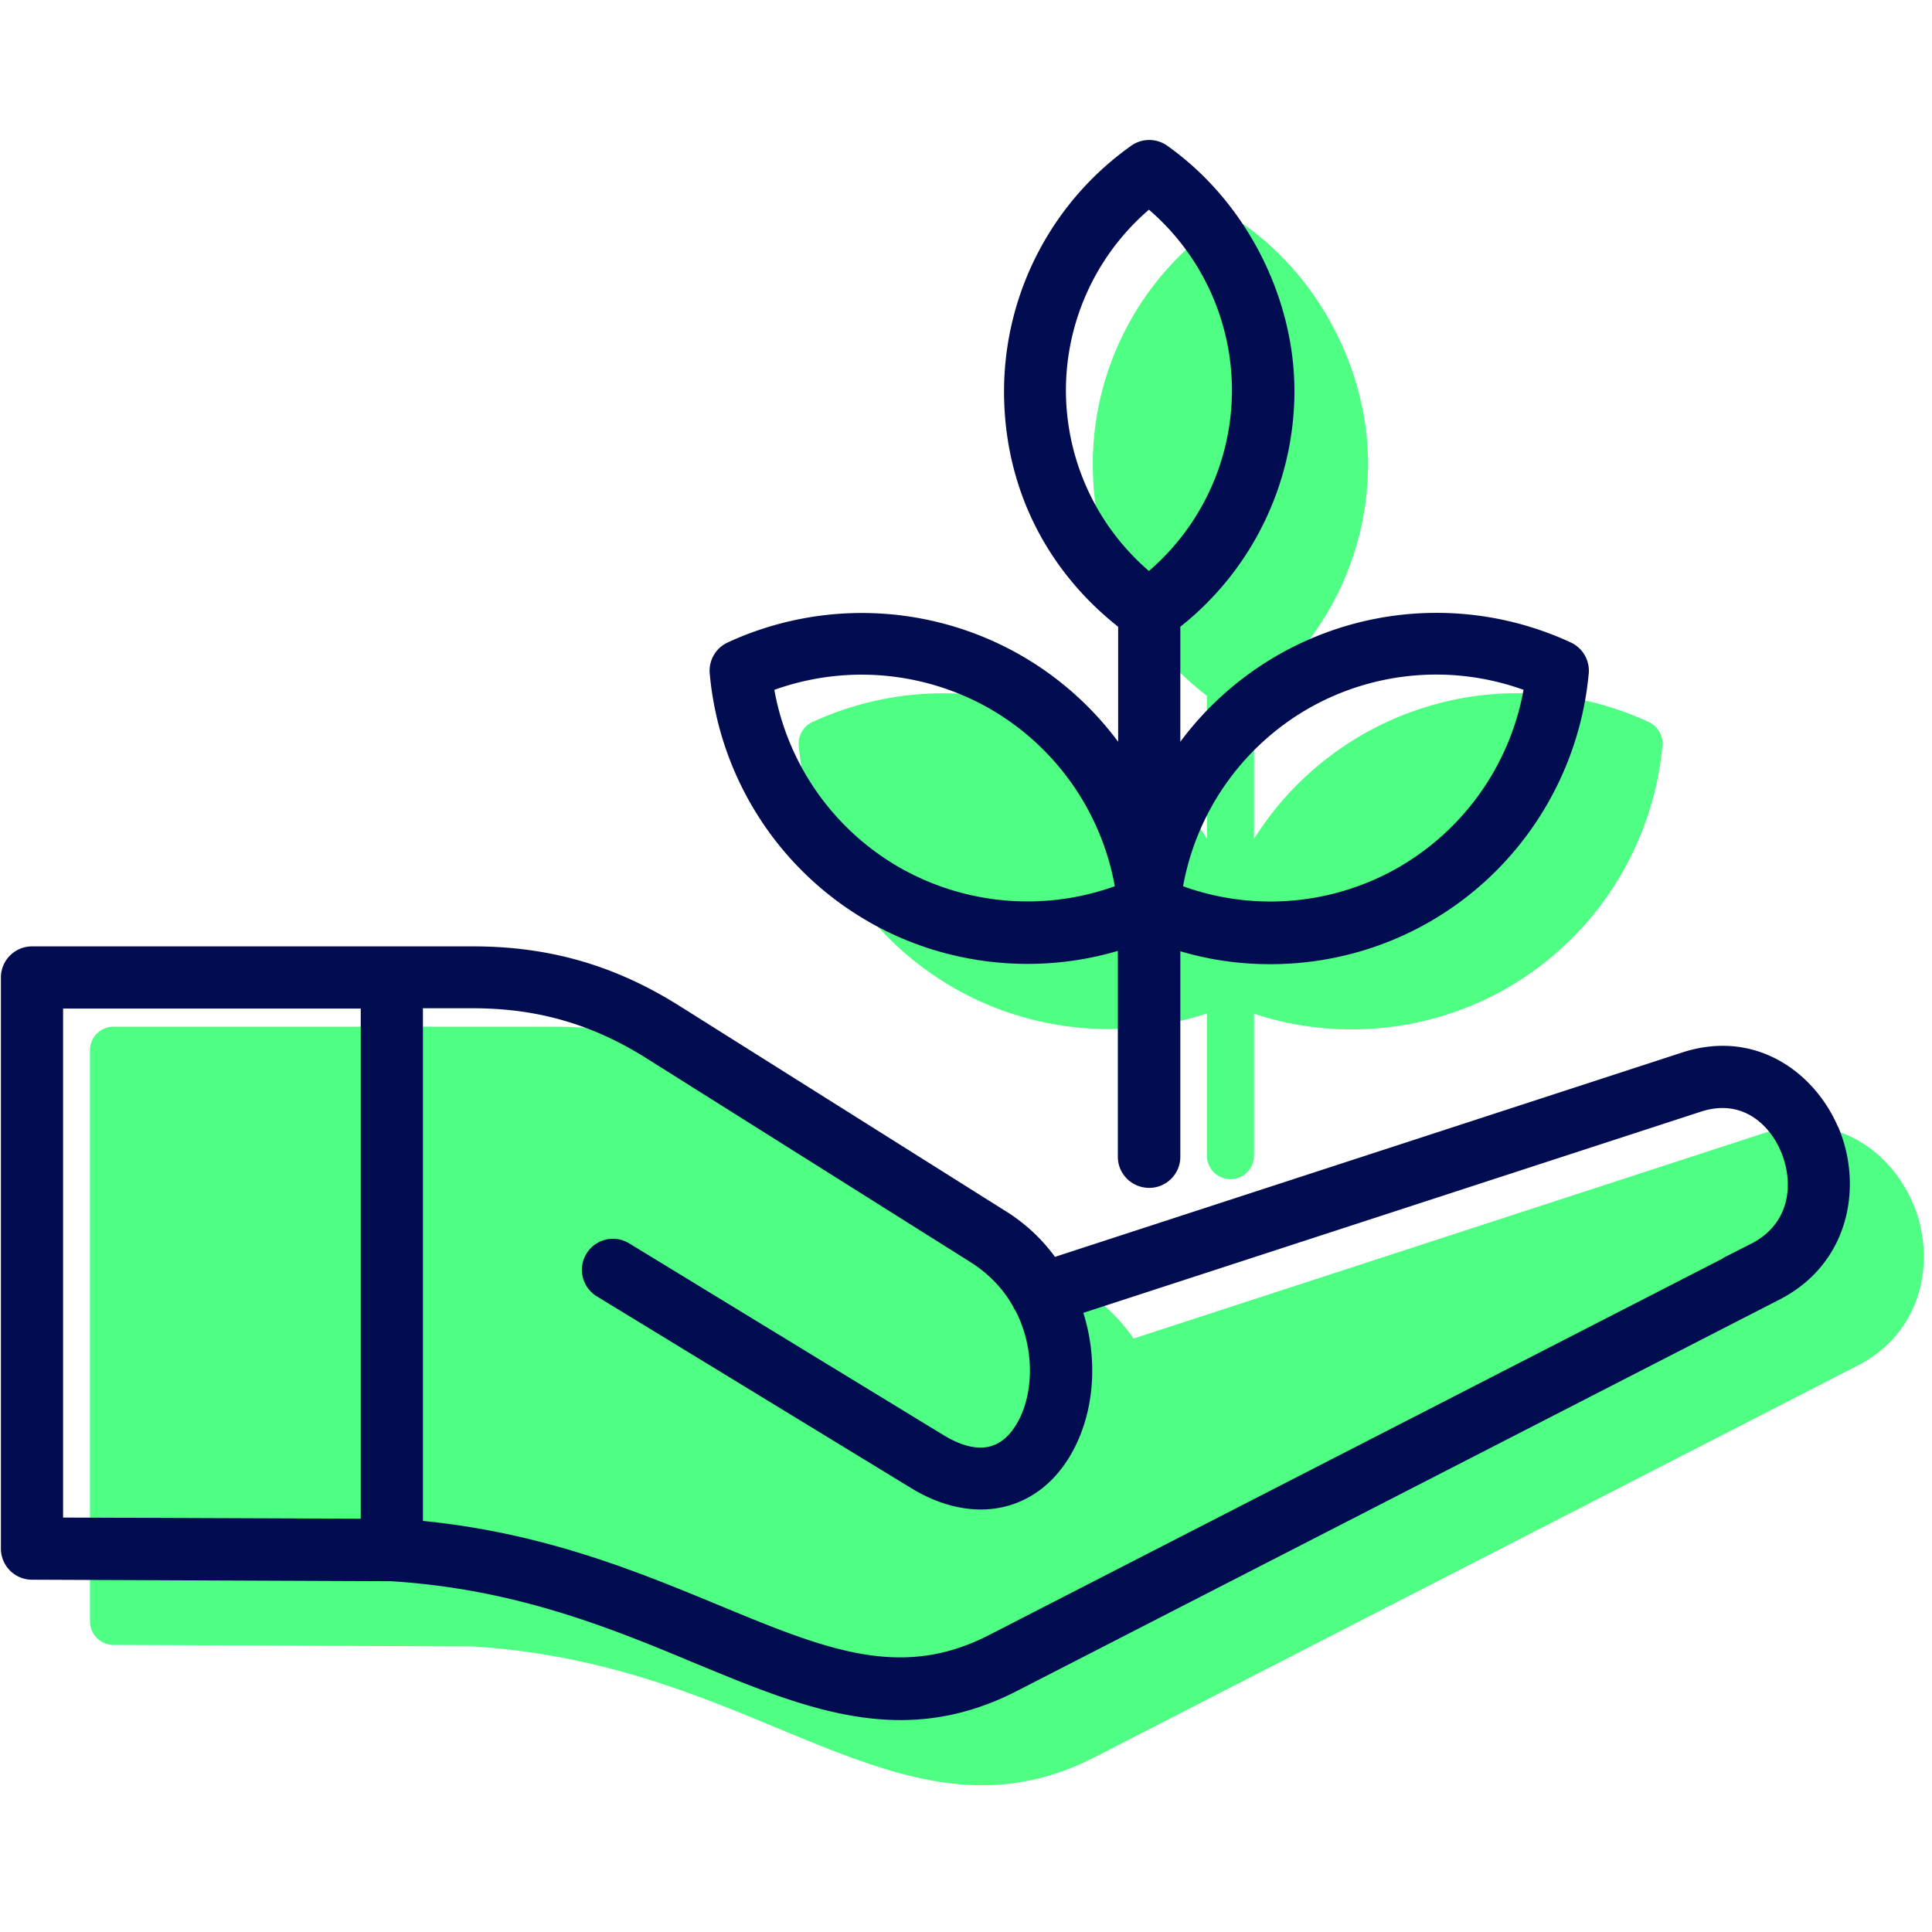 <svg xmlns="http://www.w3.org/2000/svg" fill="none" viewBox="0 0 64 64"><path fill="#4EFF83" d="M31.57 32.71c1.59.92 3.38 1.38 5.17 1.38 1.09 0 2.18-.17 3.24-.52v4.75a.781.781 0 0 0 1.56 0v-4.74c1.05.35 2.14.52 3.23.52 1.79 0 3.58-.46 5.17-1.38 2.91-1.68 4.82-4.68 5.13-8.02a.78.78 0 0 0-.45-.78 10.32 10.32 0 0 0-13.08 3.87v-4.74a9.72 9.72 0 0 0 3.78-7.68c0-3.01-1.54-6.11-4.11-7.93a.78.78 0 0 0-.9 0 9.73 9.73 0 0 0-4.11 7.93c0 3.15 1.41 5.85 3.78 7.68v4.73c-.88-1.4-2.09-2.58-3.56-3.43a10.35 10.35 0 0 0-9.51-.43c-.3.14-.48.45-.45.78.3 3.35 2.22 6.35 5.13 8.02z"/><path fill="#4EFF83" d="M63.37 39.87c-.7-1.67-2.53-3.13-4.89-2.35l-20.93 6.82c-.43-.63-1-1.19-1.72-1.63l-10.76-6.77c-2.1-1.32-4.23-1.93-6.7-1.93H3.76c-.43 0-.78.35-.78.78v18.92c0 .43.35.78.78.78l11.9.05c4.19.26 7.37 1.57 10.17 2.74 2.35.97 4.49 1.86 6.7 1.86 1.21 0 2.45-.27 3.75-.94l25.25-12.96c2.21-1.13 2.6-3.56 1.85-5.36z"/><path fill="#010D50" stroke="#010D50" stroke-miterlimit="10" stroke-width=".5" d="M60.67 37.46c-.7-1.67-2.53-3.13-4.89-2.35l-20.93 6.82c-.43-.63-1-1.19-1.72-1.63l-10.76-6.77c-2.1-1.32-4.23-1.93-6.7-1.93H1.06c-.43 0-.78.35-.78.78V51.3c0 .43.35.78.78.78l11.9.05c4.19.26 7.37 1.57 10.17 2.74 2.35.97 4.49 1.86 6.7 1.86 1.21 0 2.45-.27 3.75-.94l25.25-12.96c2.21-1.13 2.6-3.56 1.85-5.36zM12.2 50.56l-10.36-.04V33.16H12.2zm45.92-9.13L32.87 54.39c-3.03 1.55-5.59.49-9.14-.98-2.76-1.14-5.87-2.43-9.97-2.8V33.15h1.91c2.17 0 4.04.54 5.87 1.69l10.76 6.77c.66.42 1.15.96 1.48 1.55.02.05.05.1.08.14.73 1.41.62 3.07 0 4.05-.61.98-1.56 1.12-2.74.4L20.71 41.4a.778.778 0 1 0-.81 1.33l10.41 6.35c1.9 1.16 3.82.8 4.88-.91.82-1.32.98-3.17.38-4.84l20.69-6.74c1.53-.5 2.56.48 2.97 1.47.48 1.15.32 2.64-1.12 3.37z"/><path fill="#010D50" stroke="#010D50" stroke-miterlimit="10" stroke-width=".5" d="M28.87 30.3c1.59.92 3.38 1.38 5.17 1.38 1.09 0 2.18-.17 3.24-.52v7.16c0 .43.35.78.79.78.43 0 .78-.35.78-.78v-7.15c1.04.35 2.13.52 3.23.52 1.79 0 3.58-.46 5.17-1.38 2.91-1.68 4.82-4.68 5.13-8.02a.78.78 0 0 0-.45-.78 10.32 10.32 0 0 0-13.08 3.87v-4.74a9.72 9.72 0 0 0 3.78-7.68c0-3.01-1.54-6.11-4.11-7.93a.78.78 0 0 0-.9 0 9.73 9.73 0 0 0-4.11 7.93c0 3.15 1.41 5.85 3.78 7.68v4.74c-.88-1.4-2.1-2.59-3.57-3.44a10.35 10.35 0 0 0-9.51-.43c-.3.14-.48.45-.45.78.3 3.35 2.22 6.35 5.13 8.02zm14.32-7.03a8.78 8.78 0 0 1 7.56-.58 8.8 8.8 0 0 1-4.28 6.25 8.78 8.78 0 0 1-7.56.58 8.8 8.8 0 0 1 4.28-6.25Zm-8.13-10.34a8.15 8.15 0 0 1 3-6.31 8.15 8.15 0 0 1 3 6.31 8.15 8.15 0 0 1-3 6.31 8.15 8.15 0 0 1-3-6.31Zm-2.13 10.34a8.78 8.78 0 0 1 4.28 6.25 8.81 8.81 0 0 1-7.56-.58 8.78 8.78 0 0 1-4.28-6.25 8.81 8.81 0 0 1 7.56.58Z"/></svg>